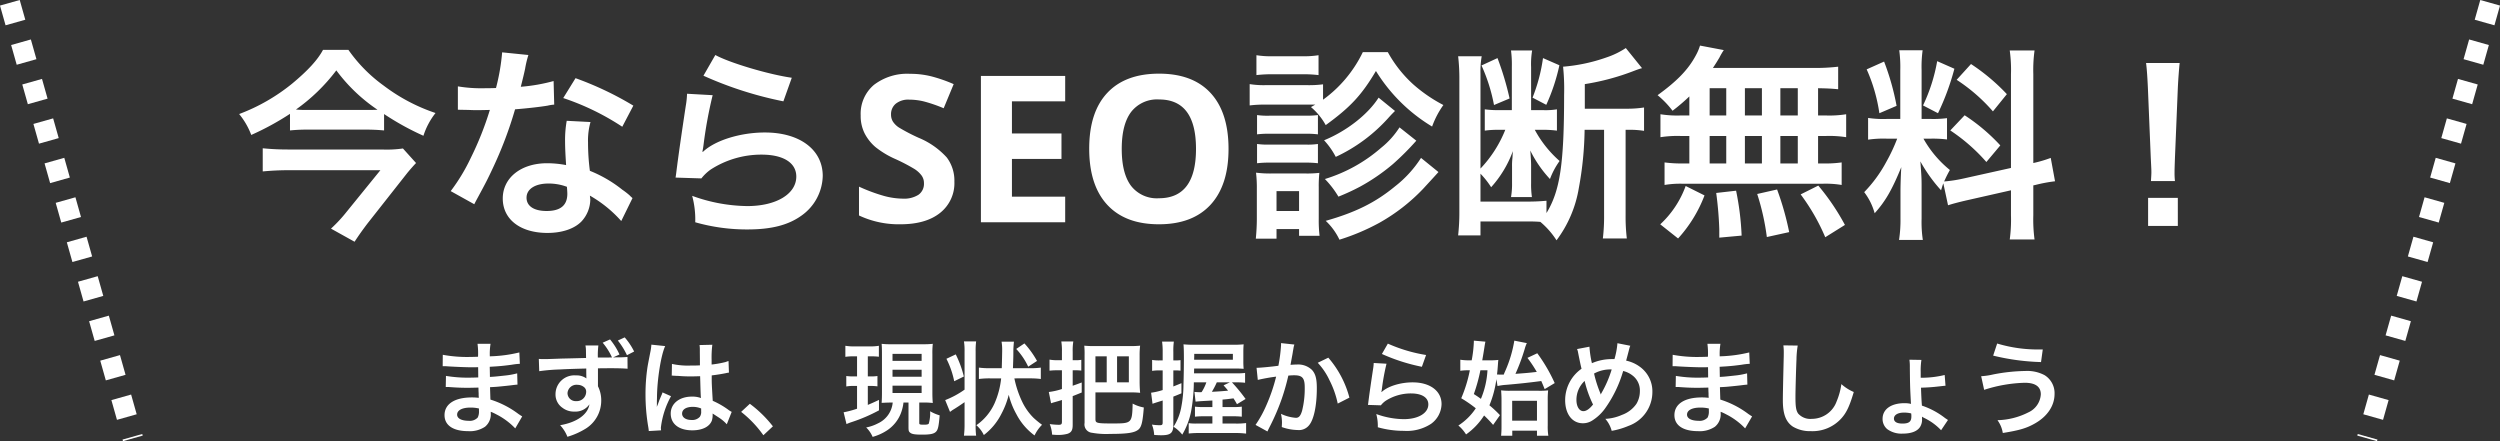 <svg xmlns="http://www.w3.org/2000/svg" width="487.848" height="86.087" viewBox="0 0 487.848 86.087">
  <rect x="0" y="0" width="487.848" height="86.087" fill="#333333" stroke="none"/>
  <g id="グループ_36033" data-name="グループ 36033" transform="translate(22282.924 -5470.626)">
    <g id="グループ_36032" data-name="グループ 36032">
      <path id="パス_13070" data-name="パス 13070" d="M24,0,0,85" transform="translate(-21821 5471.17)" fill="none" stroke="#fff" stroke-width="4" stroke-dasharray="4 4"/>
      <g id="グループ_32679" data-name="グループ 32679" transform="translate(-22837 564.67)">
        <path id="パス_13072" data-name="パス 13072" d="M-168.975-21.12a52.528,52.528,0,0,0,7.68,4.24,13.979,13.979,0,0,1,2.36-4.44,35.232,35.232,0,0,1-10.08-5.32,29.374,29.374,0,0,1-6.92-7h-4.96c-1.04,1.96-3,4.08-6.04,6.6a36.973,36.973,0,0,1-10.32,5.92,14.388,14.388,0,0,1,2.36,4.08,53.016,53.016,0,0,0,7.56-4.12v3.24a32.309,32.309,0,0,1,3.68-.16h10.76a37.478,37.478,0,0,1,3.92.16Zm-14.88-.8a20.616,20.616,0,0,1-2.32-.08,35.708,35.708,0,0,0,7.88-7.64,32.7,32.7,0,0,0,8.04,7.68c-.6.04-1.36.04-2.36.04Zm18.56,7.52a22.507,22.507,0,0,1-4.12.2h-18.24a49.3,49.3,0,0,1-5-.24v4.52c1.68-.16,3.32-.24,4.96-.24h18l-6.56,8.08a28.132,28.132,0,0,1-3.08,3.32l4.6,2.56c.84-1.28,1.52-2.24,2.52-3.56l7.72-9.8c.48-.6,1.36-1.6,1.76-2Zm19.36-18.76a40.865,40.865,0,0,1-1.2,6.96c-.88.04-1.56.04-2.04.04a27.773,27.773,0,0,1-5.4-.36v4.56l2.12.04c.84.04,1.08.04,1.6.04.48,0,.72,0,2.52-.04a61.536,61.536,0,0,1-3.76,9.44,36.41,36.41,0,0,1-3.88,6.4l4.6,2.56c.24-.48.24-.48.76-1.44,1.52-2.8,1.88-3.52,2.8-5.48a76.781,76.781,0,0,0,4.4-11.6c2.48-.2,4.92-.48,6.36-.72a7.8,7.8,0,0,1,1.28-.2l-.12-4.6a34.309,34.309,0,0,1-6.4,1.12c.44-1.76.64-2.56.84-3.52a20.023,20.023,0,0,1,.64-2.68Zm25.6,10.4a63.143,63.143,0,0,0-11.28-5.36l-2.4,3.88a48.956,48.956,0,0,1,11.52,5.6Zm-.16,18.04a7.162,7.162,0,0,1-.6-.56,14.748,14.748,0,0,0-1.4-1.08,24.991,24.991,0,0,0-6.32-3.68,42.47,42.47,0,0,1-.36-5.48,13.333,13.333,0,0,1,.48-4.04l-4.64-.24a21.216,21.216,0,0,0-.32,4.04c0,1.2.08,2.76.2,4.6a19.868,19.868,0,0,0-3.72-.36c-5.08,0-8.64,2.84-8.64,6.88,0,4.08,3.44,6.72,8.72,6.72,2.84,0,5.24-.8,6.64-2.24a6.392,6.392,0,0,0,1.72-4.24c0-.16-.04-.44-.08-.8a24.192,24.192,0,0,1,6.12,4.96Zm-12.8-2.2s.08.96.08,1.36c0,2.24-1.32,3.36-4.04,3.36-2.48,0-3.92-.96-3.92-2.6,0-1.68,1.68-2.76,4.28-2.76A10.083,10.083,0,0,1-133.295-6.92Zm26.64-21.68a72.4,72.4,0,0,0,15.6,5l1.64-4.6c-4.52-.64-12.16-2.92-14.92-4.44Zm-3.2,3.52a16.324,16.324,0,0,1-.24,2.32c-.72,4.72-1.36,9.16-1.68,11.64-.2,1.52-.2,1.68-.32,2.4l5.04.16a8.708,8.708,0,0,1,1.8-1.72,18.2,18.2,0,0,1,9.96-2.92c4.24,0,6.76,1.6,6.76,4.28,0,3.4-3.92,5.76-9.56,5.76a32.292,32.292,0,0,1-10.76-2,17.751,17.751,0,0,1,.6,5.16,36.78,36.78,0,0,0,10.2,1.4c4.64,0,7.96-.84,10.56-2.72a9.74,9.74,0,0,0,4.12-7.72c0-5.12-4.48-8.48-11.28-8.48-4.84,0-9.8,1.56-12.12,3.8l-.08-.08c.12-.6.12-.6.2-1.16a84.641,84.641,0,0,1,1.8-9.84ZM-57.686-7.93a7.381,7.381,0,0,1-2.783,6.094Q-63.252.391-68.213.391A18.187,18.187,0,0,1-76.3-1.328V-6.953a33.322,33.322,0,0,0,4.893,1.816,14.477,14.477,0,0,0,3.662.527,5.207,5.207,0,0,0,3.057-.762,2.605,2.605,0,0,0,1.064-2.266,2.5,2.5,0,0,0-.469-1.494,5.245,5.245,0,0,0-1.377-1.26,35.414,35.414,0,0,0-3.7-1.934A17.543,17.543,0,0,1-73.1-14.687a8.872,8.872,0,0,1-2.09-2.637,7.524,7.524,0,0,1-.781-3.516A7.38,7.38,0,0,1-73.4-26.8a10.672,10.672,0,0,1,7.1-2.168,16.765,16.765,0,0,1,4.248.527,29.2,29.2,0,0,1,4.229,1.484l-1.953,4.707a28.576,28.576,0,0,0-3.779-1.309,12.165,12.165,0,0,0-2.939-.371,3.892,3.892,0,0,0-2.637.8,2.641,2.641,0,0,0-.918,2.09,2.586,2.586,0,0,0,.371,1.4A4.08,4.08,0,0,0-68.5-18.486a36.536,36.536,0,0,0,3.838,2,15.271,15.271,0,0,1,5.488,3.838A7.49,7.49,0,0,1-57.686-7.93ZM-36.064,0H-52.51V-28.555h16.445v4.961H-46.455v6.27h9.668v4.961h-9.668V-5h10.391ZM-4.189-14.316q0,7.09-3.516,10.9T-17.783.391q-6.562,0-10.078-3.809t-3.516-10.937q0-7.129,3.525-10.889T-17.744-29q6.582,0,10.068,3.789T-4.189-14.316Zm-20.84,0q0,4.785,1.816,7.207a6.356,6.356,0,0,0,5.43,2.422q7.246,0,7.246-9.629,0-9.648-7.207-9.648a6.4,6.4,0,0,0-5.449,2.432Q-25.029-19.1-25.029-14.316ZM11.895-22.48a12.4,12.4,0,0,1,2.88,3.52c4.84-3.52,7-5.84,9.8-10.56a32.6,32.6,0,0,0,10.96,10.84,17.253,17.253,0,0,1,2.2-4.2,29.191,29.191,0,0,1-5.8-3.96,24.091,24.091,0,0,1-5.04-6.36h-4.88a24.594,24.594,0,0,1-7.76,9.28v-3a21.043,21.043,0,0,1-3.2.16H3.135a17.62,17.62,0,0,1-3.2-.2v4.16a23.906,23.906,0,0,1,3.2-.16h9.6ZM1.255-28.72a24.948,24.948,0,0,1,3.24-.16h5.64a23.8,23.8,0,0,1,3.24.16V-32.6a18.1,18.1,0,0,1-3.24.2H4.495a17.568,17.568,0,0,1-3.24-.2Zm.12,11.56a20.257,20.257,0,0,1,2.52-.12h6.92a19.707,19.707,0,0,1,2.44.12v-3.76a17.6,17.6,0,0,1-2.44.12H3.895a14.846,14.846,0,0,1-2.52-.12Zm0,5.64a19.979,19.979,0,0,1,2.48-.12h6.88a19.819,19.819,0,0,1,2.52.12v-3.76a13.624,13.624,0,0,1-2.48.12H3.895a14.846,14.846,0,0,1-2.52-.12ZM5.175,3.2V1.32h4.4V2.64h4a25.887,25.887,0,0,1-.16-3.32V-6.76a24.818,24.818,0,0,1,.12-2.88,21.6,21.6,0,0,1-2.76.12H4.295a21.9,21.9,0,0,1-3.12-.16,24.98,24.98,0,0,1,.16,3.12V-.72c0,1.32-.08,2.68-.2,3.92Zm0-9.28h4.4V-2.2h-4.4Zm19.92-18.24c-2.08,3.28-6.24,6.52-10.64,8.32a14.854,14.854,0,0,1,2.28,3.24,31.77,31.77,0,0,0,10.44-7.8c.48-.52.48-.52,1.12-1.16Zm8.28,11.76A22.346,22.346,0,0,1,28.295-7c-3.84,3.16-7.72,5.08-13.52,6.72a12.2,12.2,0,0,1,2.68,3.68A42.671,42.671,0,0,0,25.215.12a36.292,36.292,0,0,0,8.56-6.64c2.28-2.48,2.28-2.48,3-3.28Zm-4.2-5.96a16.333,16.333,0,0,1-3.6,4,29.983,29.983,0,0,1-10.96,6.08A18.018,18.018,0,0,1,17.255-5a42.7,42.7,0,0,0,4.24-1.96,38.163,38.163,0,0,0,6.4-4.4,52.594,52.594,0,0,0,4.56-4.56Zm39.92.48V-1.4a35.154,35.154,0,0,1-.24,4.56h4.68a35.586,35.586,0,0,1-.24-4.56V-18.04h.4a17.62,17.62,0,0,1,3.2.2V-22.4a21.744,21.744,0,0,1-3.52.24h-8.04v-4.8a46.348,46.348,0,0,0,9.64-2.6c.64-.24.64-.24,1.24-.44a1.018,1.018,0,0,0,.28-.08L73.335-34a16.025,16.025,0,0,1-3.8,1.84,33.379,33.379,0,0,1-8.44,1.8,42.555,42.555,0,0,1,.2,5.52c0,13.48-.8,18.72-3.44,23.04V-4.2a39.482,39.482,0,0,1-4.16.16h-8.72V-9.48a16.328,16.328,0,0,1,2.08,2.64,21.509,21.509,0,0,0,4.24-7.04c-.04.6-.04.64-.08,1.32a12.381,12.381,0,0,0-.08,1.72v3.12a14.844,14.844,0,0,1-.2,2.8h4.08a16.781,16.781,0,0,1-.16-2.72V-11.2c0-.6-.08-1.84-.16-2.8a22.888,22.888,0,0,0,3.84,5.56,14.909,14.909,0,0,1,1.88-3.52,21.8,21.8,0,0,1-4.84-6.08h1.36a19.839,19.839,0,0,1,2.96.16v-4.16a13.728,13.728,0,0,1-2.64.16h-2.4v-8.4a15.8,15.8,0,0,1,.2-3.24h-4.12a21.382,21.382,0,0,1,.16,3.2v8.44h-2.52a19.731,19.731,0,0,1-2.76-.16v4.16a17.2,17.2,0,0,1,2.68-.16h1.32a23.744,23.744,0,0,1-4.84,7.56V-29a16.931,16.931,0,0,1,.24-3.4h-4.6a37.61,37.61,0,0,1,.24,4.52V-2.04a40.514,40.514,0,0,1-.24,4.6h4.36V-.16h8.64c1.48,0,1.92,0,3.04.08a15.674,15.674,0,0,1,3.16,3.6,23.324,23.324,0,0,0,4.36-10.24,66.282,66.282,0,0,0,1.12-11.32ZM45.175-30.6a33.495,33.495,0,0,1,2.44,7.72l3.04-1.28a56.3,56.3,0,0,0-2.36-7.88Zm12-1.44a32.982,32.982,0,0,1-2.04,7.72l2.68,1.4a37.631,37.631,0,0,0,2.56-7.72Zm28.56,11.2h-1.72a20.767,20.767,0,0,1-3.92-.24v4.48a21.531,21.531,0,0,1,3.92-.24h1.72v5.36h-.92a25.693,25.693,0,0,1-3.92-.2v4.4a18.415,18.415,0,0,1,3.56-.24h27.28a18.739,18.739,0,0,1,3.72.24v-4.4a23.075,23.075,0,0,1-3.8.2h-.8v-5.36h1.56a21.019,21.019,0,0,1,3.92.24v-4.48a20.767,20.767,0,0,1-3.92.24h-1.56v-5.32c2.04.04,2.6.08,3.92.2v-4.4a37.943,37.943,0,0,1-5.04.24h-19.4c.56-.84.88-1.36,1.28-2.04a12.7,12.7,0,0,1,.84-1.44l-4.64-.88a9.951,9.951,0,0,1-.84,1.96c-1.48,2.76-3.68,5-7.44,7.72a17.878,17.878,0,0,1,2.92,3.04,37.615,37.615,0,0,0,3.28-2.8Zm3.96-5.32h3.24v5.32h-3.24Zm0,9.32h3.24v5.36h-3.24Zm6.88,5.36v-5.36h3.32v5.36Zm0-9.36v-5.32h3.32v5.32Zm6.92,9.36v-5.36h3.4v5.36Zm0-9.36v-5.32h3.4v5.32ZM116.095.52a44.768,44.768,0,0,0-5.2-7.68l-3.44,1.72a39.907,39.907,0,0,1,4.8,8.36Zm-10.88,1.4a55.442,55.442,0,0,0-2.36-8.32l-3.88.88a46.285,46.285,0,0,1,1.88,8.4Zm-9.28.68a53.94,53.94,0,0,0-1.08-8.76l-3.88.44a69.463,69.463,0,0,1,.6,7.08V3Zm-12.4.56a26.35,26.35,0,0,0,5.16-8.4l-3.68-1.84A19.031,19.031,0,0,1,80.055.4Zm52.68-6.48c.88-.28,2.04-.6,3.8-1l8.48-1.92V-1.4a29,29,0,0,1-.24,4.76h4.84a29.334,29.334,0,0,1-.24-4.72V-7.2l.4-.08a29.22,29.22,0,0,1,3.84-.72l-.84-4.56a24.4,24.4,0,0,1-3.4,1V-28.92a28.274,28.274,0,0,1,.24-4.6h-4.84a27.373,27.373,0,0,1,.24,4.64V-10.6l-9.36,2.08a26.787,26.787,0,0,1-3.68.56,23.323,23.323,0,0,1,1.12-2.24,21.242,21.242,0,0,1-5.16-6.12h1.44a23.264,23.264,0,0,1,3.16.16v-4.16a20.257,20.257,0,0,1-3.08.16h-1.88v-9.52a23.882,23.882,0,0,1,.2-3.88h-4.56a24.749,24.749,0,0,1,.2,3.92v9.48h-2.68a19.864,19.864,0,0,1-3.6-.2v4.24a20.7,20.7,0,0,1,3.6-.2h2.08a33.728,33.728,0,0,1-2.12,4.52,26.3,26.3,0,0,1-4.32,5.92,12.049,12.049,0,0,1,2.04,4.12c2.12-2.36,3.4-4.6,5.2-9-.08,1.32-.16,3.2-.16,4.8V-.8a25.9,25.9,0,0,1-.28,4.24h4.64a23.66,23.66,0,0,1-.24-4.16v-6.6c0-1.28-.04-1.84-.24-4.56a29.592,29.592,0,0,0,4.04,5.64c.2-.64.24-.84.44-1.36Zm-15.88-26.52a32.276,32.276,0,0,1,2.48,8.56l3.36-1.44a48.65,48.65,0,0,0-2.44-8.64Zm13.76-1.6a33.274,33.274,0,0,1-2.76,8.64l2.92,1.52a48.406,48.406,0,0,0,3.2-8.68Zm3.8,3.64a33.791,33.791,0,0,1,7.08,6.16l2.72-3.36a38.853,38.853,0,0,0-7-5.88Zm-1.24,9.88a34.988,34.988,0,0,1,7.04,6.16l2.72-3.24a36.5,36.5,0,0,0-6.96-5.88Zm43.84,9.88a14.286,14.286,0,0,1-.08-1.68c0-.56,0-.56.08-2.88l.56-13.6c.08-1.72.24-3.8.36-4.88h-6.56c.16,1.12.28,3.12.36,4.88l.56,13.6c.12,2.4.12,2.4.12,2.84,0,.48-.04.88-.08,1.72Zm.56,8.76V-4.76h-5.8V.72Z" transform="translate(798 4949.33)" fill="#fff"/>
        <path id="パス_13073" data-name="パス 13073" d="M-142.02-2.12c-.28-.16-.38-.24-.72-.46a17.889,17.889,0,0,0-5.48-2.82c-.02-.48-.02-.48-.08-2.42.78-.04,1.08-.06,1.36-.08,1.5-.14,2.4-.24,2.7-.28.46-.06.96-.12,1.3-.14l-.06-2.2a14.8,14.8,0,0,1-2.48.44c-1.84.2-1.84.2-2.84.26-.02-1.24-.02-1.48-.04-1.98,1.76-.1,2.54-.16,4.3-.4a12.51,12.51,0,0,1,1.58-.18l-.1-2.22a27.058,27.058,0,0,1-5.76.76,12.4,12.4,0,0,1,.14-2.44h-2.54a14.27,14.27,0,0,1,.1,2.52c-.5.02-1.18.04-1.5.04a26.3,26.3,0,0,1-5.38-.42l-.02,2.22h.32c.06,0,.22,0,.44.02,1.34.1,3.92.2,4.9.2.3,0,.62,0,1.26-.02.02,1.14.02,1.82.02,2-.56.02-1.24.04-1.64.04a25.789,25.789,0,0,1-4.66-.34l-.04,2.16c.3,0,.5,0,.76.02,1.66.12,2.4.14,3.62.14.42,0,1.04-.02,2-.04.02.8.02.8.04,1.08v.44a3.853,3.853,0,0,1,.02.48,10.449,10.449,0,0,0-1.34-.08c-3.36,0-5.34,1.28-5.34,3.46,0,1.98,1.68,3.12,4.6,3.12a5.325,5.325,0,0,0,3.3-.86,3.12,3.12,0,0,0,1.12-2.7v-.22a8.9,8.9,0,0,1,1.08.5,13.5,13.5,0,0,1,3.7,2.74Zm-8.44-1.54v.48a2.535,2.535,0,0,1-.24,1.28,2.077,2.077,0,0,1-1.74.64c-1.42,0-2.28-.46-2.28-1.2,0-.86.98-1.38,2.6-1.38A7.019,7.019,0,0,1-150.46-3.66Zm20.78-12.3a6.021,6.021,0,0,1,.1,1.18l.02,1.26c-2.26.06-3.88.1-4.84.12-2.58.1-2.9.1-3.4.1a8.709,8.709,0,0,1-.98-.04l.08,2.4a36.489,36.489,0,0,1,4.08-.34q1.47-.09,5.1-.18c0,.6,0,1.16.02,1.7v.12a.352.352,0,0,0,.02.12,3.3,3.3,0,0,0-2.08-.6,3.675,3.675,0,0,0-3.96,3.64,3.125,3.125,0,0,0,1.38,2.7,3.628,3.628,0,0,0,2.3.72,3.3,3.3,0,0,0,2.94-1.42c-.32,2-2.46,3.52-5.72,4.08a7.1,7.1,0,0,1,1.42,2.26A14.82,14.82,0,0,0-129.58.24a6.425,6.425,0,0,0,2.98-5.42A6.087,6.087,0,0,0-127.24-8v-3.5c2.06-.02,2.06-.02,2.44-.02,1.54,0,2.62.04,3.34.1l-.02-2.3a18.857,18.857,0,0,1-1.92.08c-.44,0-.48,0-.9.02l1.26-.58a12.832,12.832,0,0,0-1.84-2.94l-1.44.64a12.133,12.133,0,0,1,1.82,2.88c-.96.02-1.88.02-2.76.02a15.976,15.976,0,0,1,.1-2.36Zm-1.54,7.68a2,2,0,0,1,1.3.48,1.11,1.11,0,0,1,.38.9,1.828,1.828,0,0,1-1.94,1.8,1.586,1.586,0,0,1-1.7-1.56A1.751,1.751,0,0,1-131.22-8.28Zm11.04-6.5a12.769,12.769,0,0,0-1.84-2.76l-1.34.62a13.757,13.757,0,0,1,1.78,2.86Zm7.34,4.72a.352.352,0,0,1,.12-.02.918.918,0,0,1,.2.02,2.978,2.978,0,0,1,.34.02c.1,0,.32.02.6.02.94.08,1.74.1,2.48.1.52,0,1-.02,1.8-.04.08,2.78.1,3.76.16,4.26a4.754,4.754,0,0,0-1.78-.28c-2.42,0-4.12,1.36-4.12,3.3,0,2.04,1.6,3.28,4.22,3.28,1.94,0,3.34-.7,3.8-1.88a3.5,3.5,0,0,0,.16-1.12v-.28c.12.08.58.38,1.26.82a7.493,7.493,0,0,1,1.5,1.28l.96-2.42a3.8,3.8,0,0,1-.56-.34,15.946,15.946,0,0,0-3.14-1.82c-.2-3.36-.2-3.4-.2-4.52v-.44c1.06-.12,2.1-.3,2.78-.44a3.456,3.456,0,0,1,.58-.1l-.08-2.26-.16.04c-.32.12-.32.12-.44.16a20.107,20.107,0,0,1-2.7.48v-.92a19.568,19.568,0,0,1,.14-2.94l-2.5.06a5.6,5.6,0,0,1,.06.96c0,.82.02,1.82.02,3-.7.04-1.14.04-1.84.04a14.413,14.413,0,0,1-3.62-.32Zm5.74,6.4v.54a1.678,1.678,0,0,1-.26,1.08,1.966,1.966,0,0,1-1.62.62c-1.12,0-1.84-.5-1.84-1.24,0-.82.8-1.32,2.08-1.32A4.187,4.187,0,0,1-107.1-3.66ZM-114.92.6a3.918,3.918,0,0,1-.04-.54,16.687,16.687,0,0,1,1.98-6.12l-1.66-.74a3.811,3.811,0,0,1-.24.62c-.2.48-.2.48-.38.9-.1.32-.2.54-.24.68-.14.36-.14.36-.24.58h-.02a3.4,3.4,0,0,0,.02-.42v-.32c0-.32,0-.32.02-1.04.02-3.48.78-8.3,1.6-10.04l-2.7-.28v.08a10.736,10.736,0,0,1-.22,1.48c-.44,2.26-.44,2.26-.54,2.86a35.749,35.749,0,0,0-.38,5.3,37.927,37.927,0,0,0,.54,6.36,7.3,7.3,0,0,1,.1.78ZM-99.3-3a21.526,21.526,0,0,1,4.34,4.56L-93.1-.18a23.377,23.377,0,0,0-4.5-4.4Zm29.58-1.82A4.967,4.967,0,0,1-72.6-.76a8.264,8.264,0,0,1-2.3.8,5.705,5.705,0,0,1,1.26,1.84A9.985,9.985,0,0,0-70.84.62a7.05,7.05,0,0,0,2.7-3.32,8.435,8.435,0,0,0,.52-2.12h.98V-.08c0,.74.04.9.3,1.12.34.3.92.4,2.36.4,1.56,0,2.28-.14,2.7-.56.4-.4.54-1.04.72-3.2a8.559,8.559,0,0,1-1.86-.8,7.4,7.4,0,0,1-.26,2.4c-.1.16-.38.22-.92.22-.84,0-.94-.04-.94-.34V-4.82h1.46c.22,0,.76.04,1.18.08-.06-.68-.08-1.28-.08-2.16v-7.36a16.945,16.945,0,0,1,.08-2.02,15.7,15.7,0,0,1-1.92.08h-6.12a15.042,15.042,0,0,1-1.94-.08c.04.58.06.94.06,2.02v7.48c0,.8-.02,1.36-.06,2.02.82-.04,1.16-.06,1.88-.06Zm-.04-9.5h5.68v1.36h-5.68Zm0,3.1h5.68v1.36h-5.68Zm0,3.1h5.68v1.44h-5.68Zm-6.92-5.72v3.92h-.7a9.442,9.442,0,0,1-1.4-.08v2.04a6.987,6.987,0,0,1,1.36-.1h.74v4.44a18.252,18.252,0,0,1-2.62.7l.56,2.3a10.741,10.741,0,0,1,1.04-.4A31.875,31.875,0,0,0-72.4-3.3V-5.34c-1.14.54-1.52.7-2.18.98v-3.7h.6a9.167,9.167,0,0,1,1.28.08V-10a7.8,7.8,0,0,1-1.28.08h-.6v-3.92h.52a13.009,13.009,0,0,1,1.64.08V-15.9a9.33,9.33,0,0,1-1.78.12h-2.96a9.307,9.307,0,0,1-1.8-.12v2.16a10.38,10.38,0,0,1,1.68-.1Zm33.76,4.3a15.67,15.67,0,0,1,2.1.12v-2.22a14.975,14.975,0,0,1-2.12.12h-3.32l.02-.5c.04-1.12.06-1.64.06-2.42,0-.64,0-.64.02-1.08.04-.66.08-1.06.1-1.18h-2.42a9.452,9.452,0,0,1,.12,1.7c0,.3-.02,1.46-.08,3.48h-2.32a15.488,15.488,0,0,1-2.14-.12v2.22a16.318,16.318,0,0,1,2.14-.12h2.2a16.193,16.193,0,0,1-1.3,4.9A10.4,10.4,0,0,1-53.4-.4a5.892,5.892,0,0,1,1.46,1.92A11.9,11.9,0,0,0-48.5-2.64a15.966,15.966,0,0,0,1.42-3.7A15.007,15.007,0,0,0-45.6-2.58,11.962,11.962,0,0,0-42.04,1.6,7.235,7.235,0,0,1-40.58-.48a18.445,18.445,0,0,1-1.66-1.36,11.318,11.318,0,0,1-2.12-2.94,19.6,19.6,0,0,1-1.62-4.76ZM-55.7-7.34A17.272,17.272,0,0,1-59.48-5.3l.94,2.3c.14-.1.34-.24.5-.36C-57.3-3.8-56.4-4.4-55.7-4.9V-.58a17.431,17.431,0,0,1-.12,2.22h2.38a13.67,13.67,0,0,1-.1-1.96V-14.8a13.67,13.67,0,0,1,.1-1.96h-2.38a11.431,11.431,0,0,1,.12,1.96Zm-3.54-6.02a17.1,17.1,0,0,1,1.52,4.38l1.88-.92a20.357,20.357,0,0,0-1.58-4.32Zm17.68.42a17.739,17.739,0,0,0-2.46-3.42l-1.6,1.08a13.375,13.375,0,0,1,2.34,3.46Zm4.86-.14h-.94a8.367,8.367,0,0,1-1.48-.12v2.16a12.582,12.582,0,0,1,1.46-.08h.96v3.66a13.6,13.6,0,0,1-2.56.58l.44,2.2c.18-.06.46-.16.72-.22.54-.16.86-.24,1.4-.42v4.24c0,.48-.12.6-.62.6a13.992,13.992,0,0,1-1.76-.14,6.44,6.44,0,0,1,.46,2.06c.54.04.8.06,1.12.06a6.815,6.815,0,0,0,1.88-.22c.76-.26,1.02-.7,1.02-1.74V-6.08c.28-.1.28-.1,1.76-.7V-8.74c-.84.32-.96.36-1.76.64v-3.02h.56a9.966,9.966,0,0,1,1.12.06v-2.1a6.214,6.214,0,0,1-1.14.08h-.54v-1.64a11.357,11.357,0,0,1,.12-2.02h-2.34a11.6,11.6,0,0,1,.12,2.04ZM-32.28-.84a1.631,1.631,0,0,0,1.46,1.92,15.758,15.758,0,0,0,3.5.22c3.42,0,4.8-.22,5.56-.86.6-.52.82-1.48,1.04-4.3a7.257,7.257,0,0,1-2.18-.76C-23-.8-23.06-.74-26.76-.74c-3.18,0-3.4-.06-3.4-.86V-6.8h6.7a17.6,17.6,0,0,1,2.02.08c-.06-.64-.1-1.46-.1-2.16V-14a14.851,14.851,0,0,1,.1-1.92,18.281,18.281,0,0,1-2.02.08H-30.4a17.391,17.391,0,0,1-1.94-.08,16.563,16.563,0,0,1,.06,1.9Zm4.32-13v5.08h-2.2v-5.08Zm2.02,0h2.3v5.08h-2.3Zm15.02,3.32.02-.94h8.06c.64,0,1.12.02,1.6.06a15.288,15.288,0,0,1-.06-1.54v-1.68c0-.7.02-1.08.06-1.56a19.741,19.741,0,0,1-2.08.08h-7.54a20.581,20.581,0,0,1-2.12-.08c.06.62.08,1.4.08,2.9,0,1.42-.04,3.74-.08,4.96a23.71,23.71,0,0,1-.4,4.22,10.654,10.654,0,0,1-1.54,4,6.908,6.908,0,0,1,1.7,1.54,14.283,14.283,0,0,0,1.7-4.4,32.933,32.933,0,0,0,.56-5.8h2.44a8.606,8.606,0,0,1-.92,1.9,1.947,1.947,0,0,1-.32.02,10.338,10.338,0,0,1-1.08-.06l.22,1.9c.56-.06.68-.06,1.14-.1l2.14-.12v1.28H-9.08a11.8,11.8,0,0,1-1.66-.08v1.96a13.769,13.769,0,0,1,1.66-.08h1.74V-.72h-3.18A9.507,9.507,0,0,1-11.96-.8V1.22a21.471,21.471,0,0,1,2.2-.1h6.8a18.469,18.469,0,0,1,2.2.12V-.82a14.307,14.307,0,0,1-2.08.1H-5.36V-2.14H-3.3a13.833,13.833,0,0,1,1.7.08V-4.02a12.452,12.452,0,0,1-1.7.08H-5.36V-5.4c.96-.08,1.04-.1,2.14-.24.24.38.36.56.68,1.14L-.86-5.52A32.461,32.461,0,0,0-3.52-8.76H-2.5a11.759,11.759,0,0,1,1.54.08V-10.6a12.6,12.6,0,0,1-1.72.08Zm6.98,1.76-1.22.58c.48.54.64.72.88,1.04-.82.08-2.12.18-3.16.22a15.473,15.473,0,0,0,.96-1.84Zm-6.96-4.42c0-.26.02-.5.02-.72v-.42h7.54v1.14Zm-6.14,2.08v3.84a12.7,12.7,0,0,1-2.26.52l.28,2.16c.38-.14.5-.18,1.98-.64V-.94c0,.44-.12.54-.54.54a9.75,9.75,0,0,1-1.56-.12A6.417,6.417,0,0,1-18.7,1.5q.81.06,1.38.06c1.84,0,2.36-.44,2.36-2.06V-5.98c.48-.18.76-.3,1.58-.64V-8.6c-.78.32-.98.4-1.58.64V-11.1h.4a8.141,8.141,0,0,1,1,.06V-13.1a7.464,7.464,0,0,1-1,.06h-.4v-1.64a13.538,13.538,0,0,1,.1-2.04h-2.3a13.321,13.321,0,0,1,.12,2.06v1.62h-.64a7.515,7.515,0,0,1-1.42-.1V-11a9.189,9.189,0,0,1,1.4-.1Zm23.1-5.32v.38A30.778,30.778,0,0,1,5.54-12c-1.1.16-3.52.4-4.26.4l.24,2.36A35.856,35.856,0,0,1,5.1-9.88,33.929,33.929,0,0,1,3.16-4.22,21.85,21.85,0,0,1,1.08-.46L3.4.82c.1-.2.1-.22.16-.34l.3-.6a42.894,42.894,0,0,0,2.4-5.62,42.308,42.308,0,0,0,1.22-4.34c.46-.04.76-.06,1.16-.06,1.58,0,2.04.54,2.04,2.38a17.771,17.771,0,0,1-.52,4.56c-.3.98-.62,1.36-1.2,1.36a8.274,8.274,0,0,1-2.92-.78,7.512,7.512,0,0,1,.2,1.7c0,.2-.02.48-.04.88A9.7,9.7,0,0,0,9.28.54a2.533,2.533,0,0,0,2.22-.9c.96-1.1,1.54-3.84,1.54-7.28,0-1.82-.26-2.78-.94-3.54a3.874,3.874,0,0,0-2.96-1.06c-.38,0-.66.02-1.24.06.06-.26.06-.3.14-.74.28-1.5.28-1.5.34-1.92.06-.32.08-.42.12-.68a4.653,4.653,0,0,1,.16-.62Zm7.16,3.84a12.944,12.944,0,0,1,2.3,3.42,17.977,17.977,0,0,1,1.6,4.54L19.4-5.78a19.414,19.414,0,0,0-4.12-7.8ZM25.74-14.3a36.2,36.2,0,0,0,7.8,2.5l.82-2.3a30,30,0,0,1-7.46-2.22Zm-1.6,1.76a8.162,8.162,0,0,1-.12,1.16c-.36,2.36-.68,4.58-.84,5.82-.1.76-.1.84-.16,1.2l2.52.08a4.354,4.354,0,0,1,.9-.86A9.1,9.1,0,0,1,31.42-6.6c2.12,0,3.38.8,3.38,2.14,0,1.7-1.96,2.88-4.78,2.88a16.146,16.146,0,0,1-5.38-1A8.875,8.875,0,0,1,24.94,0a18.39,18.39,0,0,0,5.1.7A8.64,8.64,0,0,0,35.32-.66a4.87,4.87,0,0,0,2.06-3.86c0-2.56-2.24-4.24-5.64-4.24-2.42,0-4.9.78-6.06,1.9l-.04-.04c.06-.3.06-.3.1-.58a42.32,42.32,0,0,1,.9-4.92ZM48.3-8.04A10.54,10.54,0,0,1,50-8.28c2.72-.24,4.06-.38,6.84-.74.28.64.34.78.66,1.58l1.96-1.18a31.856,31.856,0,0,0-3.4-5.82l-1.92.9a25.457,25.457,0,0,1,1.82,2.74c-1.76.2-1.78.2-4.16.38a39.24,39.24,0,0,0,1.8-4.84,6.722,6.722,0,0,1,.42-1.16l-2.44-.48a24.176,24.176,0,0,1-1.7,5.76c-.24.54-.24.54-.36.86h-.74c-.22,0-.34,0-.58-.02.1-.78.12-1.14.18-1.92.04-.58.04-.58.08-.92a14.3,14.3,0,0,1-1.82.08H45.32c.26-1.48.28-1.66.4-2.4.1-.64.16-1,.22-1.24l-2.26-.2v.24a23.747,23.747,0,0,1-.42,3.6h-.6a10.088,10.088,0,0,1-1.62-.12v2.16a10.546,10.546,0,0,1,1.42-.1h.44a26.856,26.856,0,0,1-1.68,5.46A24.7,24.7,0,0,1,44.06-3.7a11.59,11.59,0,0,1-3.4,3.36,7.288,7.288,0,0,1,1.5,1.74,13.026,13.026,0,0,0,3.52-3.7A23.6,23.6,0,0,1,47.44-.46l1.34-1.9a21.394,21.394,0,0,0-2.06-1.92,20.327,20.327,0,0,0,1.36-5.1Zm-1.96-3.08a16.643,16.643,0,0,1-1.28,5.58c-.32-.24-.58-.42-1.38-.94a32.85,32.85,0,0,0,1.28-4.64ZM51.18.66H56v1h2.22a10.727,10.727,0,0,1-.12-2V-5.18a17.161,17.161,0,0,1,.08-2.02,13.448,13.448,0,0,1-1.86.08H50.7A13.423,13.423,0,0,1,49-7.2c.04.5.08,1.12.08,1.88V-.14A17.916,17.916,0,0,1,49,1.66h2.18Zm-.02-5.82H56v3.88H51.16Zm12.66-10.1a2.56,2.56,0,0,1,.2.68c.22,1.12.58,2.86.68,3.16a7.491,7.491,0,0,0-3.2,6.14c0,2.7,1.38,4.5,3.44,4.5a3.347,3.347,0,0,0,1.86-.54,8.974,8.974,0,0,0,2.38-2.2,24.025,24.025,0,0,0,3.64-7.46,4.719,4.719,0,0,1,1.8.86,3.661,3.661,0,0,1,1.46,3.1,4.792,4.792,0,0,1-.68,2.46,5.824,5.824,0,0,1-2.8,2.14,9.081,9.081,0,0,1-3.26.78A5.807,5.807,0,0,1,70.58.7a14.668,14.668,0,0,0,3.26-.96,7.02,7.02,0,0,0,4.68-6.58,5.9,5.9,0,0,0-2.44-4.96A6.91,6.91,0,0,0,73.4-13c.08-.28.34-1.26.62-2.34a2.124,2.124,0,0,1,.2-.56l-2.52-.5a15.348,15.348,0,0,1-.58,3.1h-.54a9.682,9.682,0,0,0-3.86.8,19.655,19.655,0,0,1-.48-3.22ZM65.3-9.04a21.485,21.485,0,0,0,1.64,4.6c-.68.86-1.32,1.3-1.88,1.3-.8,0-1.36-.9-1.36-2.2A5.057,5.057,0,0,1,65.3-9.04ZM68.44-6.4a1.713,1.713,0,0,0-.1-.3,23.235,23.235,0,0,1-1.2-3.78,6.633,6.633,0,0,1,3.44-.8,22.008,22.008,0,0,1-2,4.62,1.62,1.62,0,0,0-.12.26ZM97.98-2.12c-.28-.16-.38-.24-.72-.46A17.889,17.889,0,0,0,91.78-5.4c-.02-.48-.02-.48-.08-2.42.78-.04,1.08-.06,1.36-.08,1.5-.14,2.4-.24,2.7-.28.46-.06.96-.12,1.3-.14L97-10.52a14.8,14.8,0,0,1-2.48.44c-1.84.2-1.84.2-2.84.26-.02-1.24-.02-1.48-.04-1.98,1.76-.1,2.54-.16,4.3-.4a12.51,12.51,0,0,1,1.58-.18l-.1-2.22a27.058,27.058,0,0,1-5.76.76,12.4,12.4,0,0,1,.14-2.44H89.26a14.271,14.271,0,0,1,.1,2.52c-.5.02-1.18.04-1.5.04a26.3,26.3,0,0,1-5.38-.42l-.02,2.22h.32c.06,0,.22,0,.44.02,1.34.1,3.92.2,4.9.2.3,0,.62,0,1.26-.02.02,1.14.02,1.82.02,2-.56.02-1.24.04-1.64.04a25.79,25.79,0,0,1-4.66-.34l-.04,2.16c.3,0,.5,0,.76.02,1.66.12,2.4.14,3.62.14.42,0,1.04-.02,2-.04.02.8.02.8.04,1.08v.44a3.854,3.854,0,0,1,.02.48,10.449,10.449,0,0,0-1.34-.08c-3.36,0-5.34,1.28-5.34,3.46,0,1.98,1.68,3.12,4.6,3.12a5.325,5.325,0,0,0,3.3-.86,3.12,3.12,0,0,0,1.12-2.7v-.22a8.9,8.9,0,0,1,1.08.5A13.5,13.5,0,0,1,96.62.22ZM89.54-3.66v.48A2.535,2.535,0,0,1,89.3-1.9a2.077,2.077,0,0,1-1.74.64c-1.42,0-2.28-.46-2.28-1.2,0-.86.98-1.38,2.6-1.38A7.02,7.02,0,0,1,89.54-3.66Zm14.54-12.32a9.947,9.947,0,0,1,.08,1.36c0,.28,0,.7-.02,1.3-.12,5.02-.16,7.02-.16,8.06,0,2.68.58,4.22,1.96,5.14a6.52,6.52,0,0,0,3.5.88,7.57,7.57,0,0,0,6-2.54c.98-1.1,1.58-2.4,2.38-5.1a8.637,8.637,0,0,1-2.42-1.54,13.408,13.408,0,0,1-.92,3.36,5.146,5.146,0,0,1-4.84,3.42,3.167,3.167,0,0,1-2.68-1.04c-.4-.6-.52-1.32-.52-3.22,0-1.42.12-5.48.2-7.34a18.283,18.283,0,0,1,.24-2.7Zm26.8,5.24a13.531,13.531,0,0,1,.14-2.4l-2.34-.04a9.828,9.828,0,0,1,.08,1.48c.04,3.66.04,3.66.2,6.76a2.267,2.267,0,0,0,.04.38,5.768,5.768,0,0,0-1.26-.14c-2.64,0-4.3,1.18-4.3,3.06a2.581,2.581,0,0,0,.9,2,4.707,4.707,0,0,0,3.04.88c1.68,0,2.86-.46,3.4-1.34a2.665,2.665,0,0,0,.36-1.54v-.42c.12.06.12.06.14.08a2.58,2.58,0,0,0,.32.18A11.272,11.272,0,0,1,134.86.58l1.34-2c-.22-.14-.32-.22-.52-.34a15.057,15.057,0,0,0-4.56-2.46c-.06-.58-.14-2.1-.18-3.5,1.36-.04,2.2-.1,3.6-.26.88-.1.88-.1,1.18-.12l-.16-2.1a19.037,19.037,0,0,1-4.68.54v-1.08ZM129.02-2.7a3.132,3.132,0,0,1,.04.58c0,1.02-.46,1.4-1.74,1.4-1.08,0-1.66-.34-1.66-.98,0-.7.76-1.16,1.94-1.16A5.524,5.524,0,0,1,129.02-2.7Zm16-11.28a44.317,44.317,0,0,0,9.34,1.26l.34-2.46h-.56a27.417,27.417,0,0,1-8.34-1.16ZM143.26-7.3a27.965,27.965,0,0,1,7.92-1.38c2.08,0,3.14.76,3.14,2.26a4.134,4.134,0,0,1-2.44,3.52,13.96,13.96,0,0,1-6.02,1.52,5.713,5.713,0,0,1,1.04,2.5c3.26-.52,4.66-.94,6.3-1.88,2.42-1.38,3.8-3.46,3.8-5.74a4.118,4.118,0,0,0-1.94-3.66,7.216,7.216,0,0,0-3.78-.82,34.894,34.894,0,0,0-6.28.68,13.614,13.614,0,0,1-2.32.34Z" transform="translate(798 4989.33)" fill="#fff"/>
      </g>
      <path id="パス_13071" data-name="パス 13071" d="M0,0,24,85" transform="translate(-22281 5471.17)" fill="none" stroke="#fff" stroke-width="4" stroke-dasharray="4 4"/>
    </g>
  </g>
</svg>
